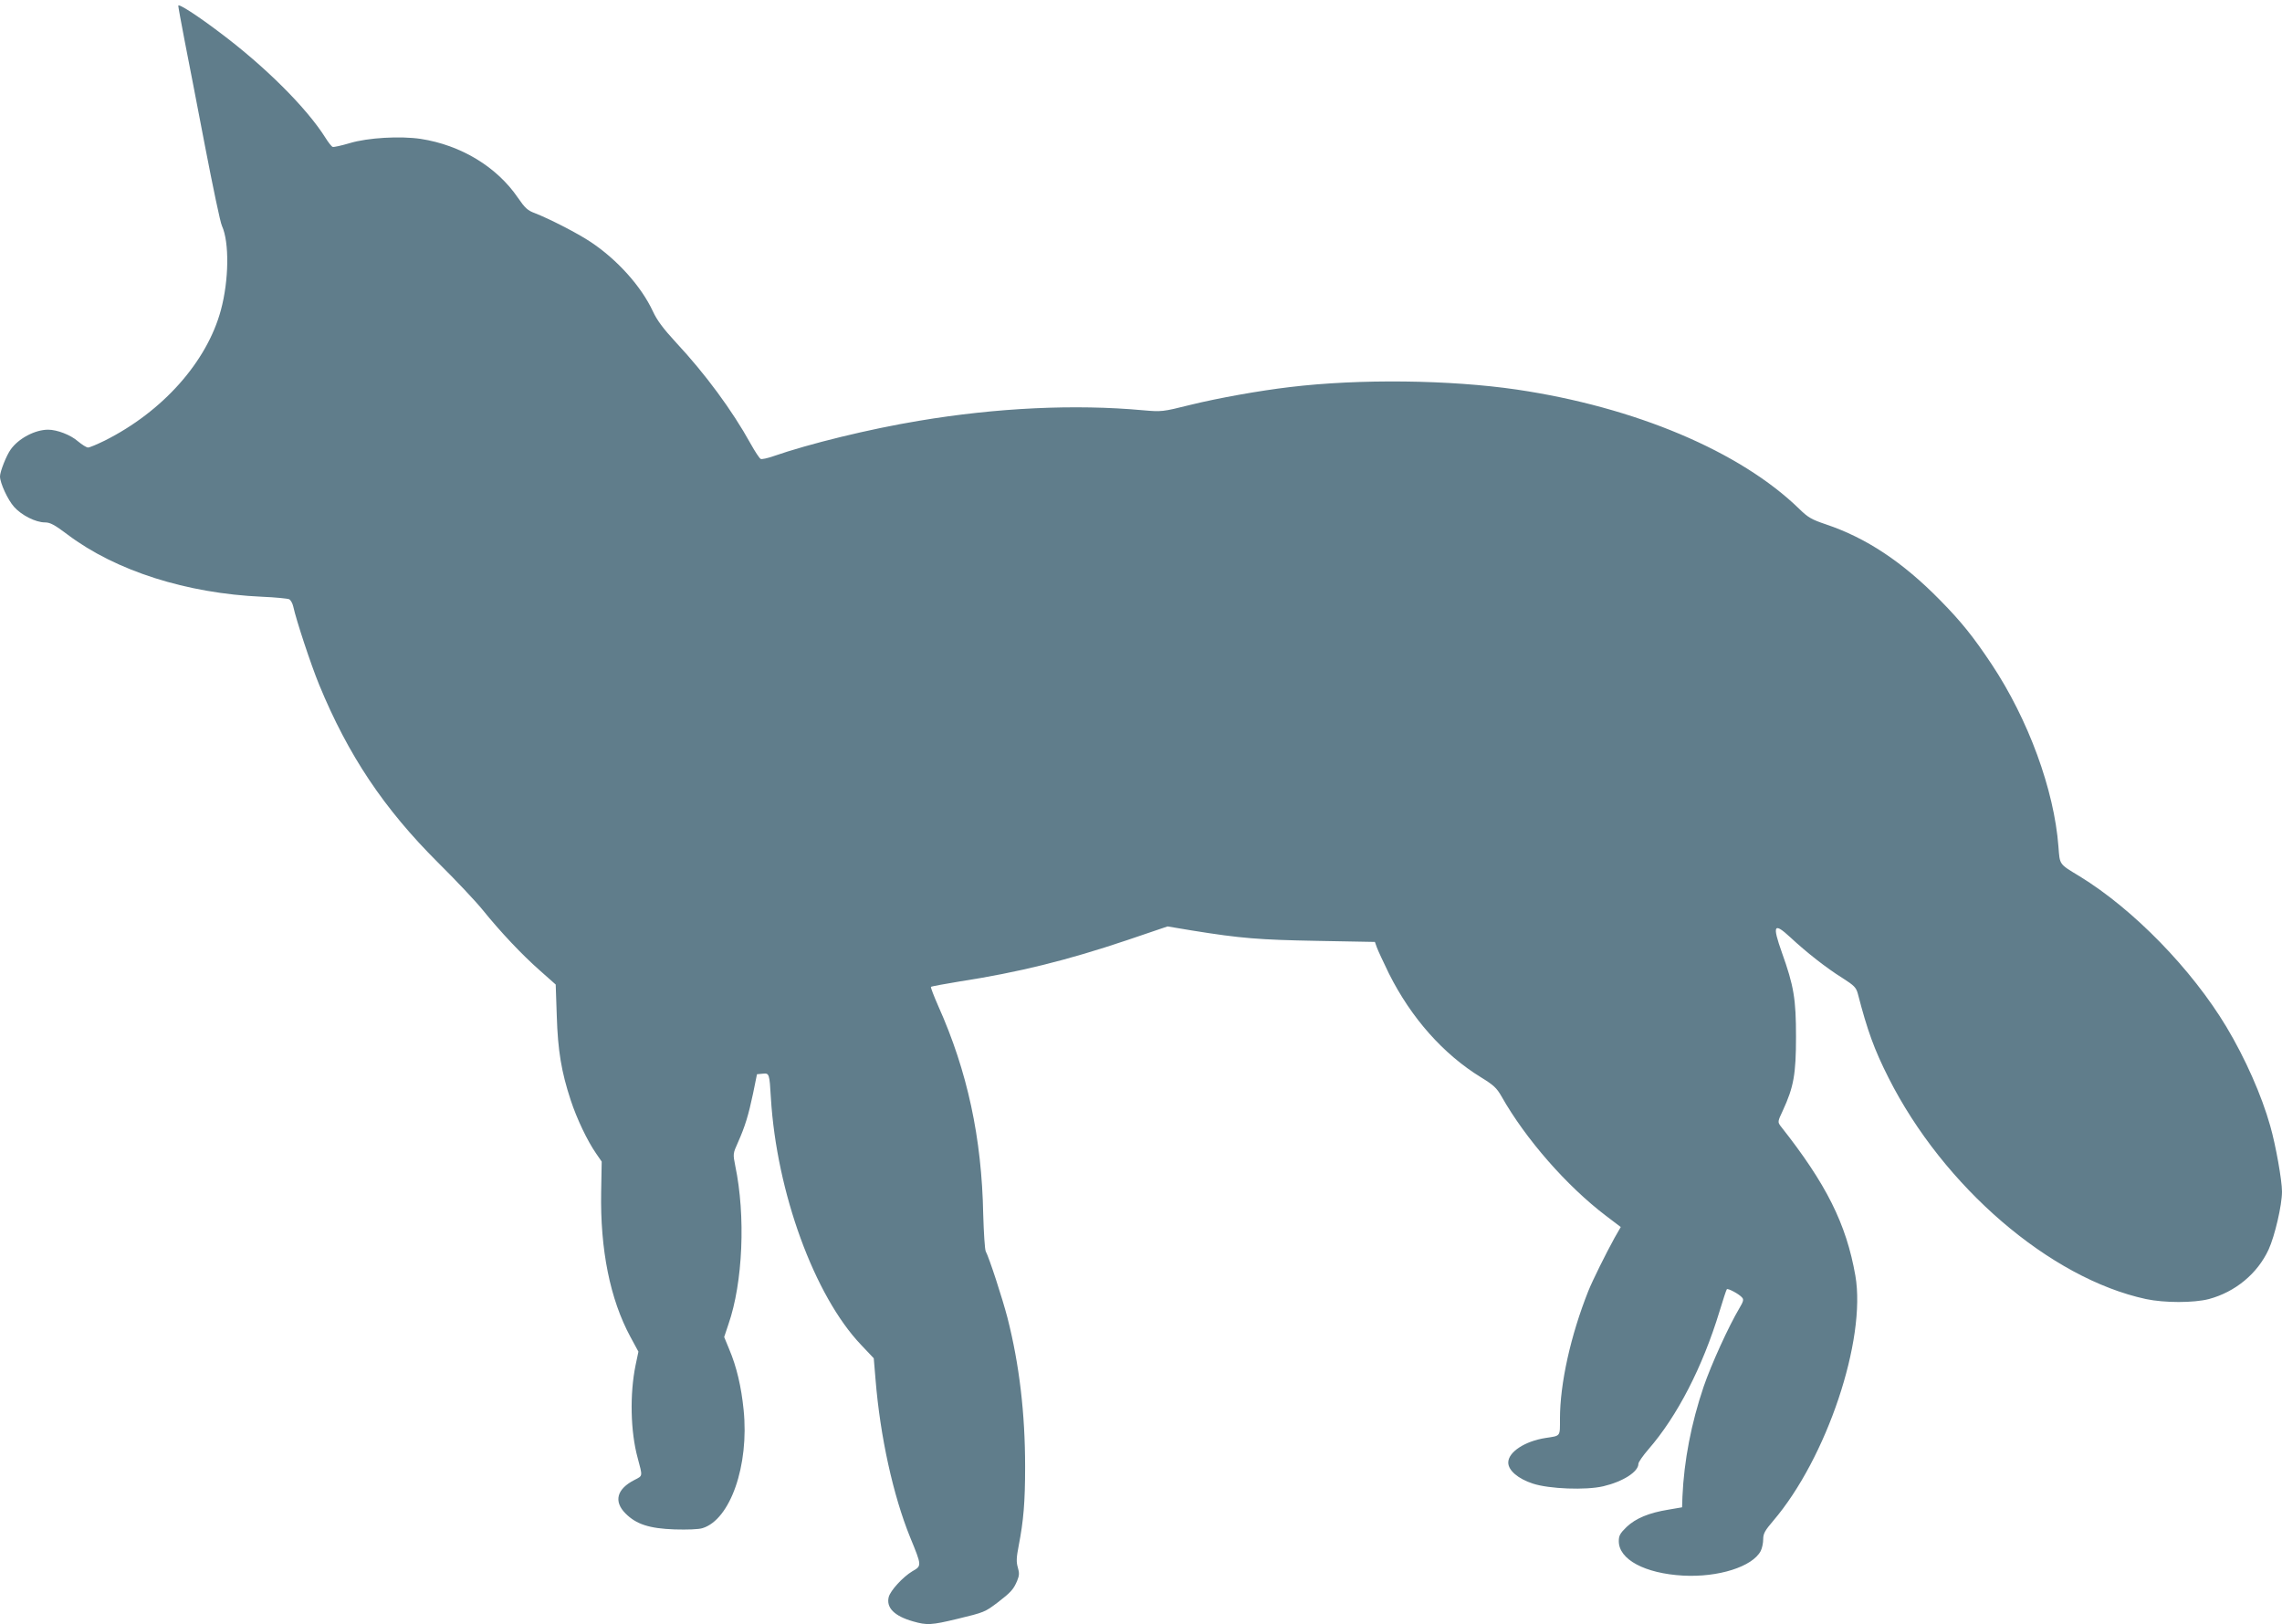 <?xml version="1.0" standalone="no"?>
<!DOCTYPE svg PUBLIC "-//W3C//DTD SVG 20010904//EN"
 "http://www.w3.org/TR/2001/REC-SVG-20010904/DTD/svg10.dtd">
<svg version="1.0" xmlns="http://www.w3.org/2000/svg"
 width="1280pt" height="911pt" viewBox="0 0 1280 911"
 preserveAspectRatio="xMidYMid meet">
<g transform="translate(0,911) scale(0.1,-0.1)"
fill="#607d8b" stroke="none">
<path d="M1000 9078 c0 -7 16 -94 35 -193 20 -99 71 -367 115 -595 44 -228 86
-430 95 -447 42 -92 39 -306 -6 -472 -78 -290 -326 -569 -651 -732 -43 -21
-85 -39 -94 -39 -9 0 -34 16 -57 35 -41 36 -117 65 -167 65 -74 0 -166 -49
-210 -111 -24 -33 -60 -124 -60 -151 0 -37 44 -132 79 -171 42 -47 121 -87
173 -87 29 0 54 -13 128 -69 270 -203 666 -329 1090 -348 74 -3 143 -10 152
-14 9 -5 19 -23 23 -41 17 -78 98 -323 145 -438 163 -396 363 -695 667 -998
101 -100 213 -219 250 -265 101 -125 222 -253 321 -340 l89 -79 6 -176 c6
-195 26 -314 78 -472 34 -104 94 -230 143 -300 l31 -45 -3 -170 c-6 -324 50
-602 164 -813 l45 -83 -16 -76 c-33 -161 -29 -372 12 -521 28 -105 29 -98 -17
-122 -101 -51 -119 -121 -51 -189 60 -60 133 -84 275 -89 71 -2 134 0 156 7
156 47 263 352 231 664 -13 129 -39 241 -81 340 l-28 68 24 72 c81 233 97 608
38 889 -13 66 -13 68 15 130 40 90 59 152 85 275 l22 108 32 3 c37 4 38 1 46
-136 32 -529 244 -1110 506 -1385 l71 -75 10 -119 c26 -321 99 -651 194 -885
66 -161 66 -160 12 -191 -53 -32 -122 -107 -132 -144 -15 -60 31 -107 137
-137 77 -22 102 -21 247 14 153 37 155 38 228 93 73 56 88 73 108 120 13 31
13 45 4 76 -9 31 -8 55 5 122 27 139 36 244 36 442 0 299 -32 573 -99 836 -29
111 -102 335 -122 373 -5 10 -11 103 -14 206 -8 430 -89 805 -252 1169 -25 57
-44 106 -41 108 3 3 74 16 159 30 331 51 605 119 941 232 l227 77 138 -23
c273 -44 375 -52 701 -58 l324 -6 11 -31 c6 -17 37 -83 68 -147 125 -249 305
-452 517 -582 70 -43 87 -59 114 -106 135 -239 366 -503 586 -670 l83 -63 -35
-61 c-50 -91 -122 -236 -147 -298 -99 -249 -159 -518 -159 -717 0 -101 5 -94
-80 -107 -117 -18 -210 -79 -210 -138 0 -44 55 -91 138 -118 91 -30 297 -38
395 -15 110 26 197 81 197 126 0 9 25 45 56 81 162 186 304 462 399 774 20 66
38 121 41 124 6 7 71 -28 86 -47 10 -11 6 -23 -16 -60 -61 -103 -157 -314
-200 -439 -70 -207 -110 -415 -119 -617 l-2 -60 -76 -13 c-111 -18 -184 -49
-235 -97 -37 -36 -44 -49 -44 -80 0 -103 147 -181 360 -193 198 -11 390 50
436 138 8 16 14 45 14 66 0 32 10 49 56 103 300 351 523 1016 461 1375 -51
291 -163 515 -420 840 -16 22 -16 25 13 86 61 132 74 204 74 414 0 212 -12
285 -79 472 -55 155 -46 172 47 86 89 -83 202 -172 292 -228 67 -43 77 -53 87
-89 53 -205 92 -313 172 -471 308 -611 906 -1125 1444 -1241 104 -22 268 -22
353 0 148 40 272 142 335 278 35 77 75 249 75 325 0 62 -35 260 -66 368 -48
171 -140 379 -246 556 -195 324 -521 659 -823 844 -117 71 -111 63 -119 167
-24 318 -169 713 -375 1023 -102 153 -168 236 -289 359 -210 214 -414 349
-640 425 -80 27 -100 38 -150 87 -332 323 -921 571 -1584 669 -376 55 -884 61
-1273 14 -170 -20 -400 -61 -559 -100 -156 -39 -160 -39 -265 -30 -382 35
-821 14 -1256 -59 -278 -46 -617 -129 -818 -199 -32 -11 -63 -18 -70 -15 -7 3
-32 41 -57 86 -103 186 -253 390 -419 568 -71 77 -106 124 -129 174 -65 140
-200 290 -349 389 -75 50 -234 131 -314 162 -39 14 -55 29 -94 86 -118 173
-319 295 -545 330 -114 17 -297 7 -399 -24 -47 -14 -89 -23 -95 -21 -6 2 -25
26 -41 52 -106 168 -338 399 -590 588 -128 97 -235 166 -235 152z"/>
</g>
</svg>
